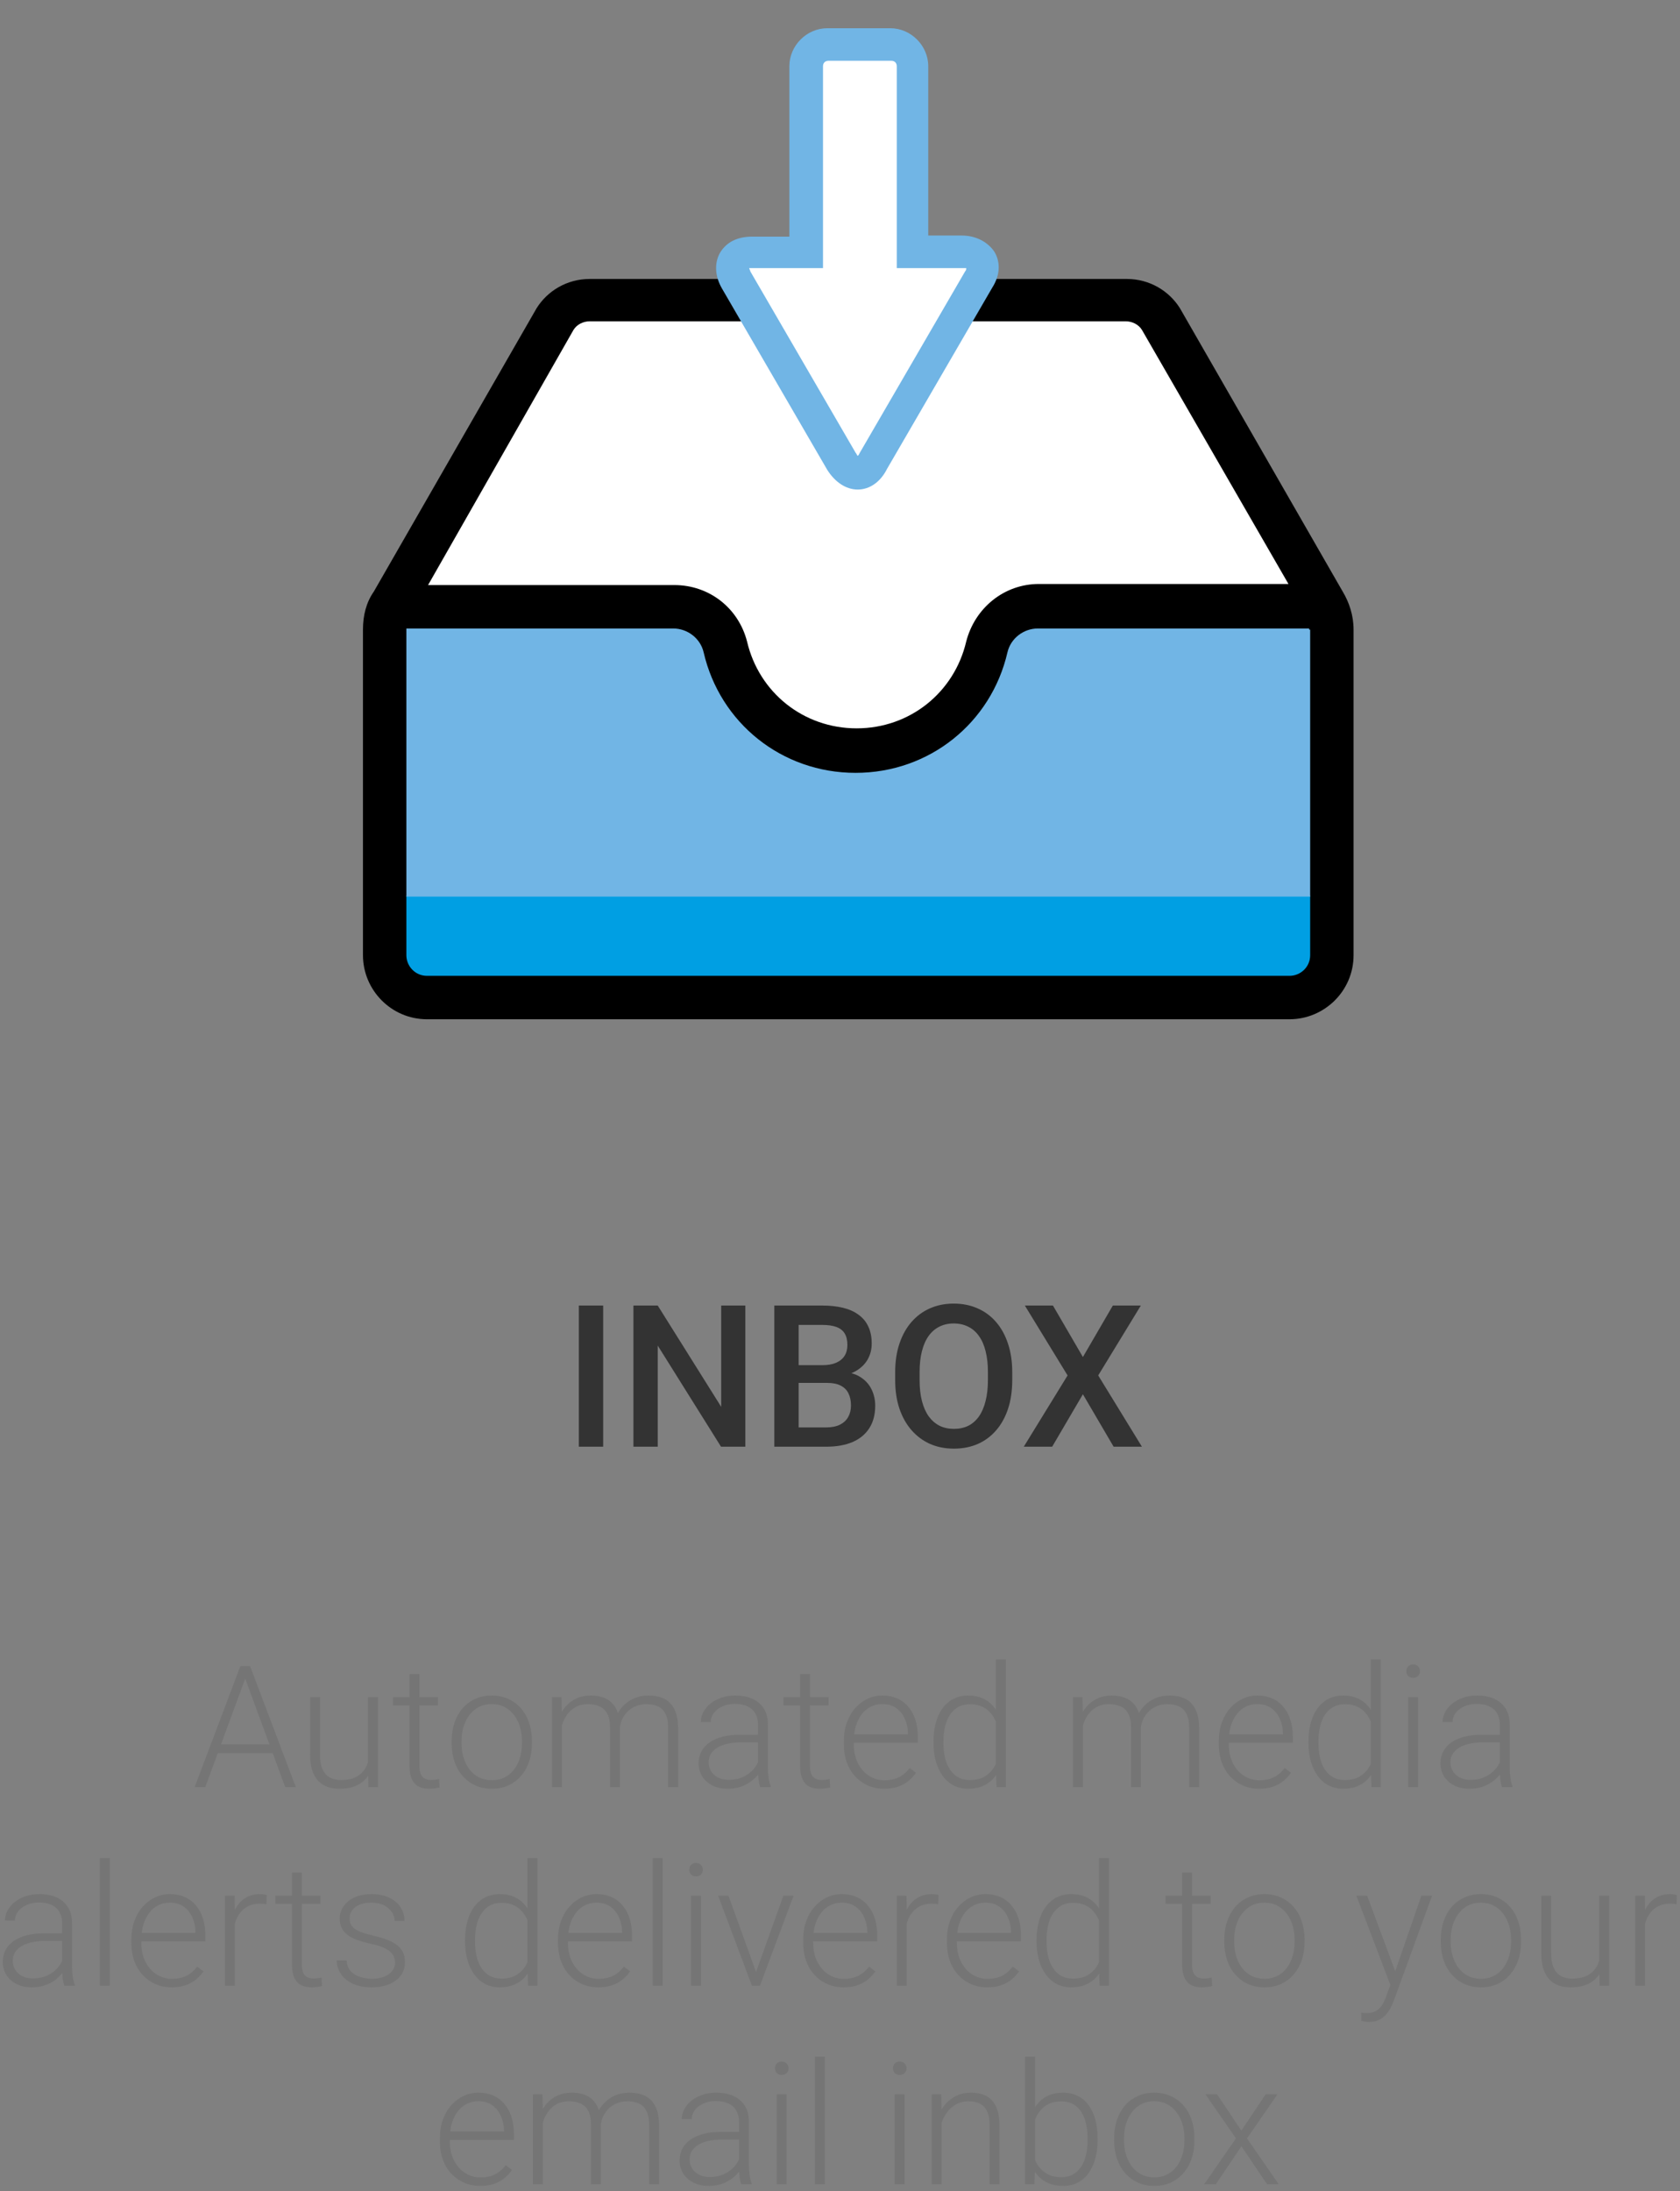 <svg width="237" height="309" viewBox="0 0 237 309" fill="none" xmlns="http://www.w3.org/2000/svg">
    <rect x="0" y="0" width="237" height="309" fill="#808080" stroke="none"/>
    <path d="M85.09 184.094V204H81.658V184.094H85.09ZM105.146 184.094V204H101.715L92.787 189.74V204H89.356V184.094H92.787L101.742 198.381V184.094H105.146ZM116.699 195.004H111.627L111.6 192.502H116.029C116.777 192.502 117.41 192.393 117.93 192.174C118.458 191.946 118.859 191.622 119.133 191.203C119.406 190.775 119.543 190.26 119.543 189.658C119.543 188.993 119.415 188.451 119.16 188.031C118.905 187.612 118.513 187.307 117.984 187.115C117.465 186.924 116.799 186.828 115.988 186.828H112.666V204H109.234V184.094H115.988C117.082 184.094 118.057 184.199 118.914 184.408C119.78 184.618 120.514 184.946 121.115 185.393C121.726 185.83 122.186 186.386 122.496 187.061C122.815 187.735 122.975 188.537 122.975 189.467C122.975 190.287 122.779 191.039 122.387 191.723C121.995 192.397 121.416 192.949 120.65 193.377C119.885 193.805 118.932 194.061 117.793 194.143L116.699 195.004ZM116.549 204H110.547L112.092 201.279H116.549C117.324 201.279 117.971 201.152 118.49 200.896C119.01 200.632 119.397 200.272 119.652 199.816C119.917 199.352 120.049 198.809 120.049 198.189C120.049 197.542 119.935 196.982 119.707 196.508C119.479 196.025 119.119 195.656 118.627 195.4C118.135 195.136 117.492 195.004 116.699 195.004H112.844L112.871 192.502H117.889L118.668 193.445C119.762 193.482 120.66 193.723 121.361 194.17C122.072 194.617 122.601 195.195 122.947 195.906C123.294 196.617 123.467 197.383 123.467 198.203C123.467 199.47 123.189 200.532 122.633 201.389C122.086 202.245 121.298 202.897 120.268 203.344C119.238 203.781 117.998 204 116.549 204ZM142.799 193.5V194.594C142.799 196.098 142.603 197.447 142.211 198.641C141.819 199.835 141.258 200.851 140.529 201.689C139.809 202.528 138.943 203.171 137.932 203.617C136.92 204.055 135.799 204.273 134.568 204.273C133.347 204.273 132.23 204.055 131.219 203.617C130.216 203.171 129.346 202.528 128.607 201.689C127.869 200.851 127.295 199.835 126.885 198.641C126.484 197.447 126.283 196.098 126.283 194.594V193.5C126.283 191.996 126.484 190.652 126.885 189.467C127.286 188.273 127.851 187.257 128.58 186.418C129.318 185.57 130.189 184.928 131.191 184.49C132.203 184.044 133.32 183.82 134.541 183.82C135.771 183.82 136.893 184.044 137.904 184.49C138.916 184.928 139.786 185.57 140.516 186.418C141.245 187.257 141.805 188.273 142.197 189.467C142.598 190.652 142.799 191.996 142.799 193.5ZM139.367 194.594V193.473C139.367 192.361 139.258 191.381 139.039 190.533C138.829 189.676 138.515 188.961 138.096 188.387C137.686 187.803 137.18 187.366 136.578 187.074C135.977 186.773 135.298 186.623 134.541 186.623C133.785 186.623 133.11 186.773 132.518 187.074C131.925 187.366 131.419 187.803 131 188.387C130.59 188.961 130.275 189.676 130.057 190.533C129.838 191.381 129.729 192.361 129.729 193.473V194.594C129.729 195.706 129.838 196.69 130.057 197.547C130.275 198.404 130.594 199.128 131.014 199.721C131.442 200.304 131.952 200.746 132.545 201.047C133.137 201.339 133.812 201.484 134.568 201.484C135.334 201.484 136.013 201.339 136.605 201.047C137.198 200.746 137.699 200.304 138.109 199.721C138.52 199.128 138.829 198.404 139.039 197.547C139.258 196.69 139.367 195.706 139.367 194.594ZM148.541 184.094L152.766 191.354L156.99 184.094H160.941L154.926 193.951L161.092 204H157.1L152.766 196.604L148.432 204H144.426L150.605 193.951L144.576 184.094H148.541Z" fill="#333333"/>
    <path d="M121 143.725H181.918C186.816 143.725 190.949 139.745 190.949 134.694V88.776V89.082C190.949 88.929 190.949 88.929 190.949 88.776C190.949 86.786 190.337 84.949 189.418 83.419L166.459 43.47C164.929 41.021 162.173 39.337 158.959 39.337H121H83.194C79.98 39.337 77.225 41.021 75.694 43.47L52.735 83.419C51.663 84.949 51.204 86.786 51.204 88.776C51.204 88.929 51.204 88.929 51.204 89.082V88.776V134.694C51.204 139.592 55.184 143.725 60.235 143.725H121Z" fill="black"/>
    <path d="M105.388 90.459C107.071 97.653 113.347 102.704 120.847 102.704C128.347 102.704 134.622 97.653 136.306 90.459C137.531 85.714 141.663 82.347 146.561 82.347H181.765L161.102 46.531C160.643 45.765 159.724 45.306 158.806 45.306H83.194C82.275 45.306 81.357 45.765 80.898 46.531L60.388 82.5H95.133C100.031 82.5 104.163 85.714 105.388 90.459Z" fill="white"/>
    <path d="M57.327 126.275V134.694C57.327 136.224 58.551 137.602 60.235 137.602H181.918C183.449 137.602 184.827 136.377 184.827 134.694V126.275H57.327Z" fill="#009FE3"/>
    <path d="M184.673 88.776V88.623H146.408C144.418 88.623 142.582 90 142.122 91.99C139.827 101.939 131.102 108.98 120.694 108.98C110.286 108.98 101.561 101.939 99.265 91.99C98.806 90 96.969 88.623 94.98 88.623H57.327V88.776V126.429H184.827V88.776H184.673Z" fill="#71B5E5"/>
    <path d="M135.847 35.51H128.806V9.337C128.806 7.653 127.429 6.275 125.745 6.275H116.867C115.184 6.275 113.806 7.653 113.806 9.337V35.51H106.306C103.857 35.51 102.786 37.347 104.01 39.49L118.857 65.051C120.082 67.194 122.224 67.194 123.449 65.051L138.296 39.49C139.367 37.347 138.296 35.51 135.847 35.51Z" fill="white"/>
    <path d="M121 69.031C119.316 69.031 117.786 67.959 116.714 66.275L101.867 40.714C100.796 38.877 100.796 37.041 101.561 35.663C102.48 34.133 104.01 33.367 106.153 33.367H111.357V9.337C111.357 6.428 113.806 3.979 116.714 3.979H125.592C128.5 3.979 130.949 6.428 130.949 9.337V33.214H135.694C137.684 33.214 139.367 34.133 140.286 35.51C141.204 37.041 141.051 38.877 139.98 40.561L125.133 66.122C124.214 67.959 122.684 69.031 121 69.031ZM105.694 37.806C105.694 37.959 105.847 38.112 105.847 38.265L120.694 63.826C120.847 63.98 120.847 64.133 121 64.286C121.153 64.133 121.153 64.133 121.306 63.826L136.153 38.265C136.306 38.112 136.306 37.959 136.306 37.806C136.153 37.806 136 37.806 135.847 37.806H126.51V9.337C126.51 8.877 126.204 8.571 125.745 8.571H116.867C116.408 8.571 116.102 8.877 116.102 9.337V37.806H106.306C106 37.806 105.847 37.806 105.694 37.806Z" fill="#71B5E5"/>
    <path d="M34.867 235.957L28.961 252H27.461L33.906 234.938H34.949L34.867 235.957ZM40.234 252L34.316 235.957L34.234 234.938H35.277L41.734 252H40.234ZM39.18 245.977V247.219H30.121V245.977H39.18ZM51.918 249.07V239.32H53.324V252H51.977L51.918 249.07ZM52.176 246.727L52.902 246.703C52.902 247.5 52.809 248.234 52.621 248.906C52.434 249.578 52.141 250.164 51.742 250.664C51.344 251.164 50.828 251.551 50.195 251.824C49.562 252.098 48.801 252.234 47.91 252.234C47.293 252.234 46.727 252.148 46.211 251.977C45.703 251.797 45.266 251.516 44.898 251.133C44.531 250.75 44.246 250.254 44.043 249.645C43.848 249.035 43.75 248.297 43.75 247.43V239.32H45.145V247.453C45.145 248.133 45.219 248.699 45.367 249.152C45.523 249.605 45.734 249.969 46 250.242C46.273 250.516 46.586 250.711 46.938 250.828C47.289 250.945 47.668 251.004 48.074 251.004C49.105 251.004 49.918 250.805 50.512 250.406C51.113 250.008 51.539 249.484 51.789 248.836C52.047 248.18 52.176 247.477 52.176 246.727ZM61.785 239.32V240.469H55.434V239.32H61.785ZM57.766 236.062H59.16V248.918C59.16 249.504 59.238 249.945 59.395 250.242C59.551 250.539 59.754 250.738 60.004 250.84C60.254 250.941 60.523 250.992 60.812 250.992C61.023 250.992 61.227 250.98 61.422 250.957C61.617 250.926 61.793 250.895 61.949 250.863L62.008 252.047C61.836 252.102 61.613 252.145 61.34 252.176C61.066 252.215 60.793 252.234 60.52 252.234C59.98 252.234 59.504 252.137 59.09 251.941C58.676 251.738 58.352 251.395 58.117 250.91C57.883 250.418 57.766 249.75 57.766 248.906V236.062ZM63.719 245.859V245.473C63.719 244.551 63.852 243.699 64.117 242.918C64.383 242.137 64.762 241.461 65.254 240.891C65.754 240.32 66.352 239.879 67.047 239.566C67.742 239.246 68.516 239.086 69.367 239.086C70.227 239.086 71.004 239.246 71.699 239.566C72.394 239.879 72.992 240.32 73.492 240.891C73.992 241.461 74.375 242.137 74.641 242.918C74.906 243.699 75.039 244.551 75.039 245.473V245.859C75.039 246.781 74.906 247.633 74.641 248.414C74.375 249.188 73.992 249.859 73.492 250.43C73 251 72.406 251.445 71.711 251.766C71.016 252.078 70.242 252.234 69.391 252.234C68.531 252.234 67.754 252.078 67.059 251.766C66.363 251.445 65.766 251 65.266 250.43C64.766 249.859 64.383 249.188 64.117 248.414C63.852 247.633 63.719 246.781 63.719 245.859ZM65.113 245.473V245.859C65.113 246.555 65.207 247.215 65.394 247.84C65.582 248.457 65.856 249.008 66.215 249.492C66.574 249.969 67.019 250.344 67.551 250.617C68.082 250.891 68.695 251.027 69.391 251.027C70.078 251.027 70.684 250.891 71.207 250.617C71.738 250.344 72.184 249.969 72.543 249.492C72.902 249.008 73.172 248.457 73.352 247.84C73.539 247.215 73.633 246.555 73.633 245.859V245.473C73.633 244.785 73.539 244.133 73.352 243.516C73.172 242.898 72.898 242.348 72.531 241.863C72.172 241.379 71.727 240.996 71.195 240.715C70.664 240.434 70.055 240.293 69.367 240.293C68.68 240.293 68.07 240.434 67.539 240.715C67.016 240.996 66.57 241.379 66.203 241.863C65.844 242.348 65.57 242.898 65.383 243.516C65.203 244.133 65.113 244.785 65.113 245.473ZM79.269 241.945V252H77.863V239.32H79.211L79.269 241.945ZM79.012 244.875L78.332 244.523C78.379 243.773 78.519 243.07 78.754 242.414C78.996 241.758 79.332 241.18 79.762 240.68C80.191 240.18 80.707 239.789 81.309 239.508C81.91 239.227 82.594 239.086 83.359 239.086C83.977 239.086 84.535 239.172 85.035 239.344C85.543 239.508 85.973 239.77 86.324 240.129C86.684 240.48 86.961 240.941 87.156 241.512C87.352 242.082 87.449 242.766 87.449 243.562V252H86.055V243.609C86.055 242.766 85.922 242.105 85.656 241.629C85.398 241.152 85.035 240.812 84.566 240.609C84.106 240.406 83.57 240.305 82.961 240.305C82.242 240.305 81.633 240.453 81.133 240.75C80.641 241.039 80.238 241.418 79.926 241.887C79.621 242.348 79.394 242.844 79.246 243.375C79.098 243.898 79.019 244.398 79.012 244.875ZM87.438 243.773L86.5 243.797C86.539 243.18 86.68 242.59 86.922 242.027C87.172 241.465 87.512 240.965 87.941 240.527C88.371 240.082 88.883 239.73 89.477 239.473C90.078 239.215 90.754 239.086 91.504 239.086C92.16 239.086 92.746 239.176 93.262 239.355C93.777 239.527 94.211 239.805 94.562 240.188C94.922 240.562 95.195 241.043 95.383 241.629C95.57 242.215 95.664 242.918 95.664 243.738V252H94.258V243.727C94.258 242.828 94.125 242.133 93.859 241.641C93.602 241.141 93.242 240.793 92.781 240.598C92.32 240.402 91.781 240.305 91.164 240.305C90.555 240.312 90.019 240.426 89.559 240.645C89.098 240.855 88.711 241.137 88.398 241.488C88.094 241.832 87.859 242.203 87.695 242.602C87.539 243 87.453 243.391 87.438 243.773ZM106.938 249.727V243.188C106.938 242.586 106.812 242.066 106.562 241.629C106.312 241.191 105.945 240.855 105.461 240.621C104.977 240.387 104.379 240.27 103.668 240.27C103.012 240.27 102.426 240.387 101.91 240.621C101.402 240.848 101 241.156 100.703 241.547C100.414 241.93 100.27 242.355 100.27 242.824L98.863 242.812C98.863 242.336 98.981 241.875 99.215 241.43C99.449 240.984 99.781 240.586 100.211 240.234C100.641 239.883 101.152 239.605 101.746 239.402C102.348 239.191 103.008 239.086 103.727 239.086C104.633 239.086 105.43 239.238 106.117 239.543C106.812 239.848 107.355 240.305 107.746 240.914C108.137 241.523 108.332 242.289 108.332 243.211V249.34C108.332 249.777 108.363 250.23 108.426 250.699C108.496 251.168 108.594 251.555 108.719 251.859V252H107.23C107.137 251.719 107.062 251.367 107.008 250.945C106.961 250.516 106.938 250.109 106.938 249.727ZM107.266 244.617L107.289 245.695H104.535C103.816 245.695 103.172 245.762 102.602 245.895C102.039 246.02 101.562 246.207 101.172 246.457C100.781 246.699 100.48 246.992 100.27 247.336C100.066 247.68 99.965 248.07 99.965 248.508C99.965 248.961 100.078 249.375 100.305 249.75C100.539 250.125 100.867 250.426 101.289 250.652C101.719 250.871 102.227 250.98 102.812 250.98C103.594 250.98 104.281 250.836 104.875 250.547C105.477 250.258 105.973 249.879 106.363 249.41C106.754 248.941 107.016 248.43 107.148 247.875L107.758 248.684C107.656 249.074 107.469 249.477 107.195 249.891C106.93 250.297 106.582 250.68 106.152 251.039C105.723 251.391 105.215 251.68 104.629 251.906C104.051 252.125 103.395 252.234 102.66 252.234C101.832 252.234 101.109 252.078 100.492 251.766C99.883 251.453 99.406 251.027 99.062 250.488C98.727 249.941 98.559 249.324 98.559 248.637C98.559 248.012 98.691 247.453 98.957 246.961C99.223 246.461 99.606 246.039 100.105 245.695C100.613 245.344 101.223 245.078 101.934 244.898C102.652 244.711 103.457 244.617 104.348 244.617H107.266ZM116.887 239.32V240.469H110.535V239.32H116.887ZM112.867 236.062H114.262V248.918C114.262 249.504 114.34 249.945 114.496 250.242C114.652 250.539 114.855 250.738 115.105 250.84C115.355 250.941 115.625 250.992 115.914 250.992C116.125 250.992 116.328 250.98 116.523 250.957C116.719 250.926 116.895 250.895 117.051 250.863L117.109 252.047C116.938 252.102 116.715 252.145 116.441 252.176C116.168 252.215 115.895 252.234 115.621 252.234C115.082 252.234 114.605 252.137 114.191 251.941C113.777 251.738 113.453 251.395 113.219 250.91C112.984 250.418 112.867 249.75 112.867 248.906V236.062ZM124.727 252.234C123.898 252.234 123.137 252.082 122.441 251.777C121.754 251.473 121.152 251.043 120.637 250.488C120.129 249.934 119.734 249.277 119.453 248.52C119.18 247.754 119.043 246.918 119.043 246.012V245.508C119.043 244.531 119.188 243.648 119.477 242.859C119.766 242.07 120.164 241.395 120.672 240.832C121.18 240.27 121.758 239.84 122.406 239.543C123.062 239.238 123.75 239.086 124.469 239.086C125.273 239.086 125.988 239.23 126.613 239.52C127.238 239.801 127.762 240.203 128.184 240.727C128.613 241.242 128.938 241.855 129.156 242.566C129.375 243.27 129.484 244.047 129.484 244.898V245.754H119.887V244.559H128.09V244.395C128.074 243.684 127.93 243.02 127.656 242.402C127.391 241.777 126.992 241.27 126.461 240.879C125.93 240.488 125.266 240.293 124.469 240.293C123.875 240.293 123.328 240.418 122.828 240.668C122.336 240.918 121.91 241.277 121.551 241.746C121.199 242.207 120.926 242.758 120.73 243.398C120.543 244.031 120.449 244.734 120.449 245.508V246.012C120.449 246.715 120.551 247.371 120.754 247.98C120.965 248.582 121.262 249.113 121.645 249.574C122.035 250.035 122.496 250.395 123.027 250.652C123.559 250.91 124.145 251.039 124.785 251.039C125.535 251.039 126.199 250.902 126.777 250.629C127.355 250.348 127.875 249.906 128.336 249.305L129.215 249.984C128.941 250.391 128.598 250.766 128.184 251.109C127.777 251.453 127.289 251.727 126.719 251.93C126.148 252.133 125.484 252.234 124.727 252.234ZM140.488 249.539V234H141.895V252H140.582L140.488 249.539ZM131.688 245.789V245.543C131.688 244.559 131.801 243.672 132.027 242.883C132.254 242.086 132.578 241.406 133 240.844C133.43 240.273 133.945 239.84 134.547 239.543C135.148 239.238 135.828 239.086 136.586 239.086C137.328 239.086 137.984 239.207 138.555 239.449C139.125 239.691 139.613 240.039 140.02 240.492C140.434 240.945 140.766 241.484 141.016 242.109C141.273 242.734 141.461 243.43 141.578 244.195V247.324C141.484 248.043 141.312 248.703 141.062 249.305C140.812 249.898 140.48 250.418 140.066 250.863C139.652 251.301 139.152 251.641 138.566 251.883C137.988 252.117 137.32 252.234 136.562 252.234C135.812 252.234 135.137 252.078 134.535 251.766C133.934 251.453 133.422 251.012 133 250.441C132.578 249.863 132.254 249.18 132.027 248.391C131.801 247.602 131.688 246.734 131.688 245.789ZM133.094 245.543V245.789C133.094 246.531 133.168 247.219 133.316 247.852C133.465 248.484 133.691 249.035 133.996 249.504C134.301 249.973 134.688 250.34 135.156 250.605C135.625 250.871 136.18 251.004 136.82 251.004C137.625 251.004 138.301 250.852 138.848 250.547C139.395 250.234 139.832 249.824 140.16 249.316C140.488 248.801 140.727 248.238 140.875 247.629V243.984C140.781 243.57 140.645 243.148 140.465 242.719C140.285 242.289 140.039 241.895 139.727 241.535C139.422 241.168 139.031 240.875 138.555 240.656C138.086 240.43 137.516 240.316 136.844 240.316C136.195 240.316 135.637 240.449 135.168 240.715C134.699 240.98 134.309 241.352 133.996 241.828C133.691 242.297 133.465 242.848 133.316 243.48C133.168 244.113 133.094 244.801 133.094 245.543ZM152.77 241.945V252H151.363V239.32H152.711L152.77 241.945ZM152.512 244.875L151.832 244.523C151.879 243.773 152.02 243.07 152.254 242.414C152.496 241.758 152.832 241.18 153.262 240.68C153.691 240.18 154.207 239.789 154.809 239.508C155.41 239.227 156.094 239.086 156.859 239.086C157.477 239.086 158.035 239.172 158.535 239.344C159.043 239.508 159.473 239.77 159.824 240.129C160.184 240.48 160.461 240.941 160.656 241.512C160.852 242.082 160.949 242.766 160.949 243.562V252H159.555V243.609C159.555 242.766 159.422 242.105 159.156 241.629C158.898 241.152 158.535 240.812 158.066 240.609C157.605 240.406 157.07 240.305 156.461 240.305C155.742 240.305 155.133 240.453 154.633 240.75C154.141 241.039 153.738 241.418 153.426 241.887C153.121 242.348 152.895 242.844 152.746 243.375C152.598 243.898 152.52 244.398 152.512 244.875ZM160.938 243.773L160 243.797C160.039 243.18 160.18 242.59 160.422 242.027C160.672 241.465 161.012 240.965 161.441 240.527C161.871 240.082 162.383 239.73 162.977 239.473C163.578 239.215 164.254 239.086 165.004 239.086C165.66 239.086 166.246 239.176 166.762 239.355C167.277 239.527 167.711 239.805 168.062 240.188C168.422 240.562 168.695 241.043 168.883 241.629C169.07 242.215 169.164 242.918 169.164 243.738V252H167.758V243.727C167.758 242.828 167.625 242.133 167.359 241.641C167.102 241.141 166.742 240.793 166.281 240.598C165.82 240.402 165.281 240.305 164.664 240.305C164.055 240.312 163.52 240.426 163.059 240.645C162.598 240.855 162.211 241.137 161.898 241.488C161.594 241.832 161.359 242.203 161.195 242.602C161.039 243 160.953 243.391 160.938 243.773ZM177.625 252.234C176.797 252.234 176.035 252.082 175.34 251.777C174.652 251.473 174.051 251.043 173.535 250.488C173.027 249.934 172.633 249.277 172.352 248.52C172.078 247.754 171.941 246.918 171.941 246.012V245.508C171.941 244.531 172.086 243.648 172.375 242.859C172.664 242.07 173.062 241.395 173.57 240.832C174.078 240.27 174.656 239.84 175.305 239.543C175.961 239.238 176.648 239.086 177.367 239.086C178.172 239.086 178.887 239.23 179.512 239.52C180.137 239.801 180.66 240.203 181.082 240.727C181.512 241.242 181.836 241.855 182.055 242.566C182.273 243.27 182.383 244.047 182.383 244.898V245.754H172.785V244.559H180.988V244.395C180.973 243.684 180.828 243.02 180.555 242.402C180.289 241.777 179.891 241.27 179.359 240.879C178.828 240.488 178.164 240.293 177.367 240.293C176.773 240.293 176.227 240.418 175.727 240.668C175.234 240.918 174.809 241.277 174.449 241.746C174.098 242.207 173.824 242.758 173.629 243.398C173.441 244.031 173.348 244.734 173.348 245.508V246.012C173.348 246.715 173.449 247.371 173.652 247.98C173.863 248.582 174.16 249.113 174.543 249.574C174.934 250.035 175.395 250.395 175.926 250.652C176.457 250.91 177.043 251.039 177.684 251.039C178.434 251.039 179.098 250.902 179.676 250.629C180.254 250.348 180.773 249.906 181.234 249.305L182.113 249.984C181.84 250.391 181.496 250.766 181.082 251.109C180.676 251.453 180.188 251.727 179.617 251.93C179.047 252.133 178.383 252.234 177.625 252.234ZM193.387 249.539V234H194.793V252H193.48L193.387 249.539ZM184.586 245.789V245.543C184.586 244.559 184.699 243.672 184.926 242.883C185.152 242.086 185.477 241.406 185.898 240.844C186.328 240.273 186.844 239.84 187.445 239.543C188.047 239.238 188.727 239.086 189.484 239.086C190.227 239.086 190.883 239.207 191.453 239.449C192.023 239.691 192.512 240.039 192.918 240.492C193.332 240.945 193.664 241.484 193.914 242.109C194.172 242.734 194.359 243.43 194.477 244.195V247.324C194.383 248.043 194.211 248.703 193.961 249.305C193.711 249.898 193.379 250.418 192.965 250.863C192.551 251.301 192.051 251.641 191.465 251.883C190.887 252.117 190.219 252.234 189.461 252.234C188.711 252.234 188.035 252.078 187.434 251.766C186.832 251.453 186.32 251.012 185.898 250.441C185.477 249.863 185.152 249.18 184.926 248.391C184.699 247.602 184.586 246.734 184.586 245.789ZM185.992 245.543V245.789C185.992 246.531 186.066 247.219 186.215 247.852C186.363 248.484 186.59 249.035 186.895 249.504C187.199 249.973 187.586 250.34 188.055 250.605C188.523 250.871 189.078 251.004 189.719 251.004C190.523 251.004 191.199 250.852 191.746 250.547C192.293 250.234 192.73 249.824 193.059 249.316C193.387 248.801 193.625 248.238 193.773 247.629V243.984C193.68 243.57 193.543 243.148 193.363 242.719C193.184 242.289 192.938 241.895 192.625 241.535C192.32 241.168 191.93 240.875 191.453 240.656C190.984 240.43 190.414 240.316 189.742 240.316C189.094 240.316 188.535 240.449 188.066 240.715C187.598 240.98 187.207 241.352 186.895 241.828C186.59 242.297 186.363 242.848 186.215 243.48C186.066 244.113 185.992 244.801 185.992 245.543ZM200.043 239.32V252H198.648V239.32H200.043ZM198.402 235.652C198.402 235.387 198.484 235.164 198.648 234.984C198.82 234.797 199.055 234.703 199.352 234.703C199.648 234.703 199.883 234.797 200.055 234.984C200.234 235.164 200.324 235.387 200.324 235.652C200.324 235.91 200.234 236.133 200.055 236.32C199.883 236.5 199.648 236.59 199.352 236.59C199.055 236.59 198.82 236.5 198.648 236.32C198.484 236.133 198.402 235.91 198.402 235.652ZM211.586 249.727V243.188C211.586 242.586 211.461 242.066 211.211 241.629C210.961 241.191 210.594 240.855 210.109 240.621C209.625 240.387 209.027 240.27 208.316 240.27C207.66 240.27 207.074 240.387 206.559 240.621C206.051 240.848 205.648 241.156 205.352 241.547C205.062 241.93 204.918 242.355 204.918 242.824L203.512 242.812C203.512 242.336 203.629 241.875 203.863 241.43C204.098 240.984 204.43 240.586 204.859 240.234C205.289 239.883 205.801 239.605 206.395 239.402C206.996 239.191 207.656 239.086 208.375 239.086C209.281 239.086 210.078 239.238 210.766 239.543C211.461 239.848 212.004 240.305 212.395 240.914C212.785 241.523 212.98 242.289 212.98 243.211V249.34C212.98 249.777 213.012 250.23 213.074 250.699C213.145 251.168 213.242 251.555 213.367 251.859V252H211.879C211.785 251.719 211.711 251.367 211.656 250.945C211.609 250.516 211.586 250.109 211.586 249.727ZM211.914 244.617L211.938 245.695H209.184C208.465 245.695 207.82 245.762 207.25 245.895C206.688 246.02 206.211 246.207 205.82 246.457C205.43 246.699 205.129 246.992 204.918 247.336C204.715 247.68 204.613 248.07 204.613 248.508C204.613 248.961 204.727 249.375 204.953 249.75C205.188 250.125 205.516 250.426 205.938 250.652C206.367 250.871 206.875 250.98 207.461 250.98C208.242 250.98 208.93 250.836 209.523 250.547C210.125 250.258 210.621 249.879 211.012 249.41C211.402 248.941 211.664 248.43 211.797 247.875L212.406 248.684C212.305 249.074 212.117 249.477 211.844 249.891C211.578 250.297 211.23 250.68 210.801 251.039C210.371 251.391 209.863 251.68 209.277 251.906C208.699 252.125 208.043 252.234 207.309 252.234C206.48 252.234 205.758 252.078 205.141 251.766C204.531 251.453 204.055 251.027 203.711 250.488C203.375 249.941 203.207 249.324 203.207 248.637C203.207 248.012 203.34 247.453 203.605 246.961C203.871 246.461 204.254 246.039 204.754 245.695C205.262 245.344 205.871 245.078 206.582 244.898C207.301 244.711 208.105 244.617 208.996 244.617H211.914ZM8.77 277.727V271.188C8.77 270.586 8.645 270.066 8.395 269.629C8.145 269.191 7.777 268.855 7.293 268.621C6.809 268.387 6.211 268.27 5.5 268.27C4.844 268.27 4.258 268.387 3.742 268.621C3.234 268.848 2.832 269.156 2.535 269.547C2.246 269.93 2.102 270.355 2.102 270.824L0.695 270.812C0.695 270.336 0.812 269.875 1.047 269.43C1.281 268.984 1.613 268.586 2.043 268.234C2.473 267.883 2.984 267.605 3.578 267.402C4.18 267.191 4.84 267.086 5.559 267.086C6.465 267.086 7.262 267.238 7.949 267.543C8.645 267.848 9.188 268.305 9.578 268.914C9.969 269.523 10.164 270.289 10.164 271.211V277.34C10.164 277.777 10.195 278.23 10.258 278.699C10.328 279.168 10.426 279.555 10.551 279.859V280H9.062C8.969 279.719 8.895 279.367 8.84 278.945C8.793 278.516 8.77 278.109 8.77 277.727ZM9.098 272.617L9.121 273.695H6.367C5.648 273.695 5.004 273.762 4.434 273.895C3.871 274.02 3.395 274.207 3.004 274.457C2.613 274.699 2.312 274.992 2.102 275.336C1.898 275.68 1.797 276.07 1.797 276.508C1.797 276.961 1.91 277.375 2.137 277.75C2.371 278.125 2.699 278.426 3.121 278.652C3.551 278.871 4.059 278.98 4.645 278.98C5.426 278.98 6.113 278.836 6.707 278.547C7.309 278.258 7.805 277.879 8.195 277.41C8.586 276.941 8.848 276.43 8.98 275.875L9.59 276.684C9.488 277.074 9.301 277.477 9.027 277.891C8.762 278.297 8.414 278.68 7.984 279.039C7.555 279.391 7.047 279.68 6.461 279.906C5.883 280.125 5.227 280.234 4.492 280.234C3.664 280.234 2.941 280.078 2.324 279.766C1.715 279.453 1.238 279.027 0.895 278.488C0.559 277.941 0.391 277.324 0.391 276.637C0.391 276.012 0.523 275.453 0.789 274.961C1.055 274.461 1.438 274.039 1.938 273.695C2.445 273.344 3.055 273.078 3.766 272.898C4.484 272.711 5.289 272.617 6.18 272.617H9.098ZM15.484 262V280H14.09V262H15.484ZM24.215 280.234C23.387 280.234 22.625 280.082 21.93 279.777C21.242 279.473 20.641 279.043 20.125 278.488C19.617 277.934 19.223 277.277 18.941 276.52C18.668 275.754 18.531 274.918 18.531 274.012V273.508C18.531 272.531 18.676 271.648 18.965 270.859C19.254 270.07 19.652 269.395 20.16 268.832C20.668 268.27 21.246 267.84 21.895 267.543C22.551 267.238 23.238 267.086 23.957 267.086C24.762 267.086 25.477 267.23 26.102 267.52C26.727 267.801 27.25 268.203 27.672 268.727C28.102 269.242 28.426 269.855 28.645 270.566C28.863 271.27 28.973 272.047 28.973 272.898V273.754H19.375V272.559H27.578V272.395C27.562 271.684 27.418 271.02 27.145 270.402C26.879 269.777 26.48 269.27 25.949 268.879C25.418 268.488 24.754 268.293 23.957 268.293C23.363 268.293 22.816 268.418 22.316 268.668C21.824 268.918 21.398 269.277 21.039 269.746C20.688 270.207 20.414 270.758 20.219 271.398C20.031 272.031 19.938 272.734 19.938 273.508V274.012C19.938 274.715 20.039 275.371 20.242 275.98C20.453 276.582 20.75 277.113 21.133 277.574C21.523 278.035 21.984 278.395 22.516 278.652C23.047 278.91 23.633 279.039 24.273 279.039C25.023 279.039 25.688 278.902 26.266 278.629C26.844 278.348 27.363 277.906 27.824 277.305L28.703 277.984C28.43 278.391 28.086 278.766 27.672 279.109C27.266 279.453 26.777 279.727 26.207 279.93C25.637 280.133 24.973 280.234 24.215 280.234ZM33.133 269.418V280H31.738V267.32H33.098L33.133 269.418ZM37.621 267.227L37.586 268.516C37.43 268.492 37.277 268.473 37.129 268.457C36.98 268.441 36.82 268.434 36.648 268.434C36.039 268.434 35.504 268.547 35.043 268.773C34.59 268.992 34.207 269.301 33.895 269.699C33.582 270.09 33.344 270.551 33.18 271.082C33.016 271.605 32.922 272.168 32.898 272.77L32.383 272.969C32.383 272.141 32.469 271.371 32.641 270.66C32.812 269.949 33.074 269.328 33.426 268.797C33.785 268.258 34.234 267.84 34.773 267.543C35.32 267.238 35.961 267.086 36.695 267.086C36.875 267.086 37.051 267.102 37.223 267.133C37.402 267.156 37.535 267.188 37.621 267.227ZM45.203 267.32V268.469H38.852V267.32H45.203ZM41.184 264.062H42.578V276.918C42.578 277.504 42.656 277.945 42.812 278.242C42.969 278.539 43.172 278.738 43.422 278.84C43.672 278.941 43.941 278.992 44.23 278.992C44.441 278.992 44.645 278.98 44.84 278.957C45.035 278.926 45.211 278.895 45.367 278.863L45.426 280.047C45.254 280.102 45.031 280.145 44.758 280.176C44.484 280.215 44.211 280.234 43.938 280.234C43.398 280.234 42.922 280.137 42.508 279.941C42.094 279.738 41.77 279.395 41.535 278.91C41.301 278.418 41.184 277.75 41.184 276.906V264.062ZM55.738 276.766C55.738 276.422 55.652 276.082 55.48 275.746C55.309 275.41 54.977 275.102 54.484 274.82C54 274.539 53.285 274.301 52.34 274.105C51.637 273.949 51.008 273.773 50.453 273.578C49.906 273.383 49.445 273.148 49.07 272.875C48.695 272.602 48.41 272.273 48.215 271.891C48.02 271.508 47.922 271.055 47.922 270.531C47.922 270.062 48.023 269.621 48.227 269.207C48.438 268.785 48.734 268.418 49.117 268.105C49.508 267.785 49.977 267.535 50.523 267.355C51.078 267.176 51.699 267.086 52.387 267.086C53.363 267.086 54.199 267.254 54.895 267.59C55.598 267.918 56.133 268.367 56.5 268.938C56.875 269.508 57.062 270.152 57.062 270.871H55.668C55.668 270.434 55.539 270.02 55.281 269.629C55.031 269.238 54.66 268.918 54.168 268.668C53.684 268.418 53.09 268.293 52.387 268.293C51.66 268.293 51.07 268.402 50.617 268.621C50.164 268.84 49.832 269.117 49.621 269.453C49.418 269.789 49.316 270.137 49.316 270.496C49.316 270.777 49.359 271.035 49.445 271.27C49.539 271.496 49.703 271.707 49.938 271.902C50.18 272.098 50.523 272.281 50.969 272.453C51.414 272.625 51.992 272.793 52.703 272.957C53.727 273.184 54.562 273.461 55.211 273.789C55.867 274.109 56.352 274.508 56.664 274.984C56.977 275.453 57.133 276.023 57.133 276.695C57.133 277.219 57.023 277.699 56.805 278.137C56.586 278.566 56.27 278.938 55.855 279.25C55.449 279.562 54.957 279.805 54.379 279.977C53.809 280.148 53.168 280.234 52.457 280.234C51.387 280.234 50.48 280.059 49.738 279.707C49.004 279.348 48.445 278.879 48.062 278.301C47.688 277.715 47.5 277.094 47.5 276.438H48.895C48.941 277.094 49.148 277.613 49.516 277.996C49.883 278.371 50.332 278.637 50.863 278.793C51.402 278.949 51.934 279.027 52.457 279.027C53.176 279.027 53.777 278.922 54.262 278.711C54.746 278.5 55.113 278.223 55.363 277.879C55.613 277.535 55.738 277.164 55.738 276.766ZM74.406 277.539V262H75.812V280H74.5L74.406 277.539ZM65.606 273.789V273.543C65.606 272.559 65.719 271.672 65.945 270.883C66.172 270.086 66.496 269.406 66.918 268.844C67.348 268.273 67.863 267.84 68.465 267.543C69.066 267.238 69.746 267.086 70.504 267.086C71.246 267.086 71.902 267.207 72.473 267.449C73.043 267.691 73.531 268.039 73.938 268.492C74.352 268.945 74.684 269.484 74.934 270.109C75.191 270.734 75.379 271.43 75.496 272.195V275.324C75.402 276.043 75.231 276.703 74.981 277.305C74.731 277.898 74.398 278.418 73.984 278.863C73.57 279.301 73.07 279.641 72.484 279.883C71.906 280.117 71.238 280.234 70.481 280.234C69.731 280.234 69.055 280.078 68.453 279.766C67.852 279.453 67.34 279.012 66.918 278.441C66.496 277.863 66.172 277.18 65.945 276.391C65.719 275.602 65.606 274.734 65.606 273.789ZM67.012 273.543V273.789C67.012 274.531 67.086 275.219 67.234 275.852C67.383 276.484 67.609 277.035 67.914 277.504C68.219 277.973 68.606 278.34 69.074 278.605C69.543 278.871 70.098 279.004 70.738 279.004C71.543 279.004 72.219 278.852 72.766 278.547C73.312 278.234 73.75 277.824 74.078 277.316C74.406 276.801 74.644 276.238 74.793 275.629V271.984C74.699 271.57 74.562 271.148 74.383 270.719C74.203 270.289 73.957 269.895 73.644 269.535C73.34 269.168 72.949 268.875 72.473 268.656C72.004 268.43 71.434 268.316 70.762 268.316C70.113 268.316 69.555 268.449 69.086 268.715C68.617 268.98 68.227 269.352 67.914 269.828C67.609 270.297 67.383 270.848 67.234 271.48C67.086 272.113 67.012 272.801 67.012 273.543ZM84.402 280.234C83.574 280.234 82.812 280.082 82.117 279.777C81.43 279.473 80.828 279.043 80.312 278.488C79.805 277.934 79.41 277.277 79.129 276.52C78.856 275.754 78.719 274.918 78.719 274.012V273.508C78.719 272.531 78.863 271.648 79.152 270.859C79.441 270.07 79.84 269.395 80.348 268.832C80.856 268.27 81.434 267.84 82.082 267.543C82.738 267.238 83.426 267.086 84.144 267.086C84.949 267.086 85.664 267.23 86.289 267.52C86.914 267.801 87.438 268.203 87.859 268.727C88.289 269.242 88.613 269.855 88.832 270.566C89.051 271.27 89.16 272.047 89.16 272.898V273.754H79.562V272.559H87.766V272.395C87.75 271.684 87.606 271.02 87.332 270.402C87.066 269.777 86.668 269.27 86.137 268.879C85.606 268.488 84.941 268.293 84.144 268.293C83.551 268.293 83.004 268.418 82.504 268.668C82.012 268.918 81.586 269.277 81.227 269.746C80.875 270.207 80.602 270.758 80.406 271.398C80.219 272.031 80.125 272.734 80.125 273.508V274.012C80.125 274.715 80.227 275.371 80.43 275.98C80.641 276.582 80.938 277.113 81.32 277.574C81.711 278.035 82.172 278.395 82.703 278.652C83.234 278.91 83.82 279.039 84.461 279.039C85.211 279.039 85.875 278.902 86.453 278.629C87.031 278.348 87.551 277.906 88.012 277.305L88.891 277.984C88.617 278.391 88.273 278.766 87.859 279.109C87.453 279.453 86.965 279.727 86.394 279.93C85.824 280.133 85.16 280.234 84.402 280.234ZM93.484 262V280H92.09V262H93.484ZM98.875 267.32V280H97.481V267.32H98.875ZM97.234 263.652C97.234 263.387 97.316 263.164 97.481 262.984C97.652 262.797 97.887 262.703 98.184 262.703C98.481 262.703 98.715 262.797 98.887 262.984C99.066 263.164 99.156 263.387 99.156 263.652C99.156 263.91 99.066 264.133 98.887 264.32C98.715 264.5 98.481 264.59 98.184 264.59C97.887 264.59 97.652 264.5 97.481 264.32C97.316 264.133 97.234 263.91 97.234 263.652ZM106.445 278.652L110.512 267.32H111.953L107.207 280H106.188L106.445 278.652ZM102.766 267.32L106.879 278.688L107.102 280H106.07L101.312 267.32H102.766ZM118.996 280.234C118.168 280.234 117.406 280.082 116.711 279.777C116.023 279.473 115.422 279.043 114.906 278.488C114.398 277.934 114.004 277.277 113.723 276.52C113.449 275.754 113.312 274.918 113.312 274.012V273.508C113.312 272.531 113.457 271.648 113.746 270.859C114.035 270.07 114.434 269.395 114.941 268.832C115.449 268.27 116.027 267.84 116.676 267.543C117.332 267.238 118.02 267.086 118.738 267.086C119.543 267.086 120.258 267.23 120.883 267.52C121.508 267.801 122.031 268.203 122.453 268.727C122.883 269.242 123.207 269.855 123.426 270.566C123.645 271.27 123.754 272.047 123.754 272.898V273.754H114.156V272.559H122.359V272.395C122.344 271.684 122.199 271.02 121.926 270.402C121.66 269.777 121.262 269.27 120.73 268.879C120.199 268.488 119.535 268.293 118.738 268.293C118.145 268.293 117.598 268.418 117.098 268.668C116.605 268.918 116.18 269.277 115.82 269.746C115.469 270.207 115.195 270.758 115 271.398C114.812 272.031 114.719 272.734 114.719 273.508V274.012C114.719 274.715 114.82 275.371 115.023 275.98C115.234 276.582 115.531 277.113 115.914 277.574C116.305 278.035 116.766 278.395 117.297 278.652C117.828 278.91 118.414 279.039 119.055 279.039C119.805 279.039 120.469 278.902 121.047 278.629C121.625 278.348 122.145 277.906 122.605 277.305L123.484 277.984C123.211 278.391 122.867 278.766 122.453 279.109C122.047 279.453 121.559 279.727 120.988 279.93C120.418 280.133 119.754 280.234 118.996 280.234ZM127.914 269.418V280H126.52V267.32H127.879L127.914 269.418ZM132.402 267.227L132.367 268.516C132.211 268.492 132.059 268.473 131.91 268.457C131.762 268.441 131.602 268.434 131.43 268.434C130.82 268.434 130.285 268.547 129.824 268.773C129.371 268.992 128.988 269.301 128.676 269.699C128.363 270.09 128.125 270.551 127.961 271.082C127.797 271.605 127.703 272.168 127.68 272.77L127.164 272.969C127.164 272.141 127.25 271.371 127.422 270.66C127.594 269.949 127.855 269.328 128.207 268.797C128.566 268.258 129.016 267.84 129.555 267.543C130.102 267.238 130.742 267.086 131.477 267.086C131.656 267.086 131.832 267.102 132.004 267.133C132.184 267.156 132.316 267.188 132.402 267.227ZM139.27 280.234C138.441 280.234 137.68 280.082 136.984 279.777C136.297 279.473 135.695 279.043 135.18 278.488C134.672 277.934 134.277 277.277 133.996 276.52C133.723 275.754 133.586 274.918 133.586 274.012V273.508C133.586 272.531 133.73 271.648 134.02 270.859C134.309 270.07 134.707 269.395 135.215 268.832C135.723 268.27 136.301 267.84 136.949 267.543C137.605 267.238 138.293 267.086 139.012 267.086C139.816 267.086 140.531 267.23 141.156 267.52C141.781 267.801 142.305 268.203 142.727 268.727C143.156 269.242 143.48 269.855 143.699 270.566C143.918 271.27 144.027 272.047 144.027 272.898V273.754H134.43V272.559H142.633V272.395C142.617 271.684 142.473 271.02 142.199 270.402C141.934 269.777 141.535 269.27 141.004 268.879C140.473 268.488 139.809 268.293 139.012 268.293C138.418 268.293 137.871 268.418 137.371 268.668C136.879 268.918 136.453 269.277 136.094 269.746C135.742 270.207 135.469 270.758 135.273 271.398C135.086 272.031 134.992 272.734 134.992 273.508V274.012C134.992 274.715 135.094 275.371 135.297 275.98C135.508 276.582 135.805 277.113 136.188 277.574C136.578 278.035 137.039 278.395 137.57 278.652C138.102 278.91 138.688 279.039 139.328 279.039C140.078 279.039 140.742 278.902 141.32 278.629C141.898 278.348 142.418 277.906 142.879 277.305L143.758 277.984C143.484 278.391 143.141 278.766 142.727 279.109C142.32 279.453 141.832 279.727 141.262 279.93C140.691 280.133 140.027 280.234 139.27 280.234ZM155.031 277.539V262H156.438V280H155.125L155.031 277.539ZM146.23 273.789V273.543C146.23 272.559 146.344 271.672 146.57 270.883C146.797 270.086 147.121 269.406 147.543 268.844C147.973 268.273 148.488 267.84 149.09 267.543C149.691 267.238 150.371 267.086 151.129 267.086C151.871 267.086 152.527 267.207 153.098 267.449C153.668 267.691 154.156 268.039 154.562 268.492C154.977 268.945 155.309 269.484 155.559 270.109C155.816 270.734 156.004 271.43 156.121 272.195V275.324C156.027 276.043 155.855 276.703 155.605 277.305C155.355 277.898 155.023 278.418 154.609 278.863C154.195 279.301 153.695 279.641 153.109 279.883C152.531 280.117 151.863 280.234 151.105 280.234C150.355 280.234 149.68 280.078 149.078 279.766C148.477 279.453 147.965 279.012 147.543 278.441C147.121 277.863 146.797 277.18 146.57 276.391C146.344 275.602 146.23 274.734 146.23 273.789ZM147.637 273.543V273.789C147.637 274.531 147.711 275.219 147.859 275.852C148.008 276.484 148.234 277.035 148.539 277.504C148.844 277.973 149.23 278.34 149.699 278.605C150.168 278.871 150.723 279.004 151.363 279.004C152.168 279.004 152.844 278.852 153.391 278.547C153.938 278.234 154.375 277.824 154.703 277.316C155.031 276.801 155.27 276.238 155.418 275.629V271.984C155.324 271.57 155.188 271.148 155.008 270.719C154.828 270.289 154.582 269.895 154.27 269.535C153.965 269.168 153.574 268.875 153.098 268.656C152.629 268.43 152.059 268.316 151.387 268.316C150.738 268.316 150.18 268.449 149.711 268.715C149.242 268.98 148.852 269.352 148.539 269.828C148.234 270.297 148.008 270.848 147.859 271.48C147.711 272.113 147.637 272.801 147.637 273.543ZM170.781 267.32V268.469H164.43V267.32H170.781ZM166.762 264.062H168.156V276.918C168.156 277.504 168.234 277.945 168.391 278.242C168.547 278.539 168.75 278.738 169 278.84C169.25 278.941 169.52 278.992 169.809 278.992C170.02 278.992 170.223 278.98 170.418 278.957C170.613 278.926 170.789 278.895 170.945 278.863L171.004 280.047C170.832 280.102 170.609 280.145 170.336 280.176C170.062 280.215 169.789 280.234 169.516 280.234C168.977 280.234 168.5 280.137 168.086 279.941C167.672 279.738 167.348 279.395 167.113 278.91C166.879 278.418 166.762 277.75 166.762 276.906V264.062ZM172.715 273.859V273.473C172.715 272.551 172.848 271.699 173.113 270.918C173.379 270.137 173.758 269.461 174.25 268.891C174.75 268.32 175.348 267.879 176.043 267.566C176.738 267.246 177.512 267.086 178.363 267.086C179.223 267.086 180 267.246 180.695 267.566C181.391 267.879 181.988 268.32 182.488 268.891C182.988 269.461 183.371 270.137 183.637 270.918C183.902 271.699 184.035 272.551 184.035 273.473V273.859C184.035 274.781 183.902 275.633 183.637 276.414C183.371 277.188 182.988 277.859 182.488 278.43C181.996 279 181.402 279.445 180.707 279.766C180.012 280.078 179.238 280.234 178.387 280.234C177.527 280.234 176.75 280.078 176.055 279.766C175.359 279.445 174.762 279 174.262 278.43C173.762 277.859 173.379 277.188 173.113 276.414C172.848 275.633 172.715 274.781 172.715 273.859ZM174.109 273.473V273.859C174.109 274.555 174.203 275.215 174.391 275.84C174.578 276.457 174.852 277.008 175.211 277.492C175.57 277.969 176.016 278.344 176.547 278.617C177.078 278.891 177.691 279.027 178.387 279.027C179.074 279.027 179.68 278.891 180.203 278.617C180.734 278.344 181.18 277.969 181.539 277.492C181.898 277.008 182.168 276.457 182.348 275.84C182.535 275.215 182.629 274.555 182.629 273.859V273.473C182.629 272.785 182.535 272.133 182.348 271.516C182.168 270.898 181.895 270.348 181.527 269.863C181.168 269.379 180.723 268.996 180.191 268.715C179.66 268.434 179.051 268.293 178.363 268.293C177.676 268.293 177.066 268.434 176.535 268.715C176.012 268.996 175.566 269.379 175.199 269.863C174.84 270.348 174.566 270.898 174.379 271.516C174.199 272.133 174.109 272.785 174.109 273.473ZM196.562 278.734L200.512 267.32H202.023L196.656 282.039C196.547 282.328 196.406 282.648 196.234 283C196.07 283.352 195.852 283.688 195.578 284.008C195.312 284.336 194.977 284.602 194.57 284.805C194.172 285.016 193.684 285.121 193.105 285.121C192.957 285.121 192.766 285.102 192.531 285.062C192.305 285.031 192.141 285 192.039 284.969L192.027 283.785C192.113 283.809 192.238 283.828 192.402 283.844C192.566 283.859 192.68 283.867 192.742 283.867C193.25 283.867 193.676 283.781 194.02 283.609C194.371 283.438 194.664 283.18 194.898 282.836C195.133 282.5 195.34 282.078 195.52 281.57L196.562 278.734ZM192.871 267.32L196.914 278.207L197.289 279.672L196.27 280.246L191.348 267.32H192.871ZM203.254 273.859V273.473C203.254 272.551 203.387 271.699 203.652 270.918C203.918 270.137 204.297 269.461 204.789 268.891C205.289 268.32 205.887 267.879 206.582 267.566C207.277 267.246 208.051 267.086 208.902 267.086C209.762 267.086 210.539 267.246 211.234 267.566C211.93 267.879 212.527 268.32 213.027 268.891C213.527 269.461 213.91 270.137 214.176 270.918C214.441 271.699 214.574 272.551 214.574 273.473V273.859C214.574 274.781 214.441 275.633 214.176 276.414C213.91 277.188 213.527 277.859 213.027 278.43C212.535 279 211.941 279.445 211.246 279.766C210.551 280.078 209.777 280.234 208.926 280.234C208.066 280.234 207.289 280.078 206.594 279.766C205.898 279.445 205.301 279 204.801 278.43C204.301 277.859 203.918 277.188 203.652 276.414C203.387 275.633 203.254 274.781 203.254 273.859ZM204.648 273.473V273.859C204.648 274.555 204.742 275.215 204.93 275.84C205.117 276.457 205.391 277.008 205.75 277.492C206.109 277.969 206.555 278.344 207.086 278.617C207.617 278.891 208.23 279.027 208.926 279.027C209.613 279.027 210.219 278.891 210.742 278.617C211.273 278.344 211.719 277.969 212.078 277.492C212.438 277.008 212.707 276.457 212.887 275.84C213.074 275.215 213.168 274.555 213.168 273.859V273.473C213.168 272.785 213.074 272.133 212.887 271.516C212.707 270.898 212.434 270.348 212.066 269.863C211.707 269.379 211.262 268.996 210.73 268.715C210.199 268.434 209.59 268.293 208.902 268.293C208.215 268.293 207.605 268.434 207.074 268.715C206.551 268.996 206.105 269.379 205.738 269.863C205.379 270.348 205.105 270.898 204.918 271.516C204.738 272.133 204.648 272.785 204.648 273.473ZM225.602 277.07V267.32H227.008V280H225.66L225.602 277.07ZM225.859 274.727L226.586 274.703C226.586 275.5 226.492 276.234 226.305 276.906C226.117 277.578 225.824 278.164 225.426 278.664C225.027 279.164 224.512 279.551 223.879 279.824C223.246 280.098 222.484 280.234 221.594 280.234C220.977 280.234 220.41 280.148 219.895 279.977C219.387 279.797 218.949 279.516 218.582 279.133C218.215 278.75 217.93 278.254 217.727 277.645C217.531 277.035 217.434 276.297 217.434 275.43V267.32H218.828V275.453C218.828 276.133 218.902 276.699 219.051 277.152C219.207 277.605 219.418 277.969 219.684 278.242C219.957 278.516 220.27 278.711 220.621 278.828C220.973 278.945 221.352 279.004 221.758 279.004C222.789 279.004 223.602 278.805 224.195 278.406C224.797 278.008 225.223 277.484 225.473 276.836C225.73 276.18 225.859 275.477 225.859 274.727ZM232.07 269.418V280H230.676V267.32H232.035L232.07 269.418ZM236.559 267.227L236.523 268.516C236.367 268.492 236.215 268.473 236.066 268.457C235.918 268.441 235.758 268.434 235.586 268.434C234.977 268.434 234.441 268.547 233.98 268.773C233.527 268.992 233.145 269.301 232.832 269.699C232.52 270.09 232.281 270.551 232.117 271.082C231.953 271.605 231.859 272.168 231.836 272.77L231.32 272.969C231.32 272.141 231.406 271.371 231.578 270.66C231.75 269.949 232.012 269.328 232.363 268.797C232.723 268.258 233.172 267.84 233.711 267.543C234.258 267.238 234.898 267.086 235.633 267.086C235.812 267.086 235.988 267.102 236.16 267.133C236.34 267.156 236.473 267.188 236.559 267.227ZM67.738 308.234C66.91 308.234 66.148 308.082 65.453 307.777C64.766 307.473 64.164 307.043 63.648 306.488C63.141 305.934 62.746 305.277 62.465 304.52C62.191 303.754 62.055 302.918 62.055 302.012V301.508C62.055 300.531 62.199 299.648 62.488 298.859C62.777 298.07 63.176 297.395 63.684 296.832C64.191 296.27 64.769 295.84 65.418 295.543C66.074 295.238 66.762 295.086 67.481 295.086C68.285 295.086 69 295.23 69.625 295.52C70.25 295.801 70.773 296.203 71.195 296.727C71.625 297.242 71.949 297.855 72.168 298.566C72.387 299.27 72.496 300.047 72.496 300.898V301.754H62.898V300.559H71.102V300.395C71.086 299.684 70.941 299.02 70.668 298.402C70.402 297.777 70.004 297.27 69.473 296.879C68.941 296.488 68.277 296.293 67.481 296.293C66.887 296.293 66.34 296.418 65.84 296.668C65.348 296.918 64.922 297.277 64.562 297.746C64.211 298.207 63.938 298.758 63.742 299.398C63.555 300.031 63.461 300.734 63.461 301.508V302.012C63.461 302.715 63.562 303.371 63.766 303.98C63.977 304.582 64.273 305.113 64.656 305.574C65.047 306.035 65.508 306.395 66.039 306.652C66.57 306.91 67.156 307.039 67.797 307.039C68.547 307.039 69.211 306.902 69.789 306.629C70.367 306.348 70.887 305.906 71.348 305.305L72.227 305.984C71.953 306.391 71.609 306.766 71.195 307.109C70.789 307.453 70.301 307.727 69.731 307.93C69.16 308.133 68.496 308.234 67.738 308.234ZM76.586 297.945V308H75.18V295.32H76.527L76.586 297.945ZM76.328 300.875L75.648 300.523C75.695 299.773 75.836 299.07 76.07 298.414C76.312 297.758 76.648 297.18 77.078 296.68C77.508 296.18 78.023 295.789 78.625 295.508C79.227 295.227 79.91 295.086 80.676 295.086C81.293 295.086 81.852 295.172 82.352 295.344C82.859 295.508 83.289 295.77 83.641 296.129C84 296.48 84.277 296.941 84.473 297.512C84.668 298.082 84.766 298.766 84.766 299.562V308H83.371V299.609C83.371 298.766 83.238 298.105 82.973 297.629C82.715 297.152 82.352 296.812 81.883 296.609C81.422 296.406 80.887 296.305 80.277 296.305C79.559 296.305 78.949 296.453 78.449 296.75C77.957 297.039 77.555 297.418 77.242 297.887C76.938 298.348 76.711 298.844 76.562 299.375C76.414 299.898 76.336 300.398 76.328 300.875ZM84.754 299.773L83.816 299.797C83.856 299.18 83.996 298.59 84.238 298.027C84.488 297.465 84.828 296.965 85.258 296.527C85.688 296.082 86.199 295.73 86.793 295.473C87.394 295.215 88.07 295.086 88.82 295.086C89.477 295.086 90.062 295.176 90.578 295.355C91.094 295.527 91.527 295.805 91.879 296.188C92.238 296.562 92.512 297.043 92.699 297.629C92.887 298.215 92.981 298.918 92.981 299.738V308H91.574V299.727C91.574 298.828 91.441 298.133 91.176 297.641C90.918 297.141 90.559 296.793 90.098 296.598C89.637 296.402 89.098 296.305 88.481 296.305C87.871 296.312 87.336 296.426 86.875 296.645C86.414 296.855 86.027 297.137 85.715 297.488C85.41 297.832 85.176 298.203 85.012 298.602C84.856 299 84.769 299.391 84.754 299.773ZM104.254 305.727V299.188C104.254 298.586 104.129 298.066 103.879 297.629C103.629 297.191 103.262 296.855 102.777 296.621C102.293 296.387 101.695 296.27 100.984 296.27C100.328 296.27 99.742 296.387 99.227 296.621C98.719 296.848 98.316 297.156 98.019 297.547C97.731 297.93 97.586 298.355 97.586 298.824L96.18 298.812C96.18 298.336 96.297 297.875 96.531 297.43C96.766 296.984 97.098 296.586 97.527 296.234C97.957 295.883 98.469 295.605 99.062 295.402C99.664 295.191 100.324 295.086 101.043 295.086C101.949 295.086 102.746 295.238 103.434 295.543C104.129 295.848 104.672 296.305 105.062 296.914C105.453 297.523 105.648 298.289 105.648 299.211V305.34C105.648 305.777 105.68 306.23 105.742 306.699C105.812 307.168 105.91 307.555 106.035 307.859V308H104.547C104.453 307.719 104.379 307.367 104.324 306.945C104.277 306.516 104.254 306.109 104.254 305.727ZM104.582 300.617L104.605 301.695H101.852C101.133 301.695 100.488 301.762 99.918 301.895C99.356 302.02 98.879 302.207 98.488 302.457C98.098 302.699 97.797 302.992 97.586 303.336C97.383 303.68 97.281 304.07 97.281 304.508C97.281 304.961 97.394 305.375 97.621 305.75C97.856 306.125 98.184 306.426 98.606 306.652C99.035 306.871 99.543 306.98 100.129 306.98C100.91 306.98 101.598 306.836 102.191 306.547C102.793 306.258 103.289 305.879 103.68 305.41C104.07 304.941 104.332 304.43 104.465 303.875L105.074 304.684C104.973 305.074 104.785 305.477 104.512 305.891C104.246 306.297 103.898 306.68 103.469 307.039C103.039 307.391 102.531 307.68 101.945 307.906C101.367 308.125 100.711 308.234 99.977 308.234C99.148 308.234 98.426 308.078 97.809 307.766C97.199 307.453 96.723 307.027 96.379 306.488C96.043 305.941 95.875 305.324 95.875 304.637C95.875 304.012 96.008 303.453 96.273 302.961C96.539 302.461 96.922 302.039 97.422 301.695C97.93 301.344 98.539 301.078 99.25 300.898C99.969 300.711 100.773 300.617 101.664 300.617H104.582ZM110.969 295.32V308H109.574V295.32H110.969ZM109.328 291.652C109.328 291.387 109.41 291.164 109.574 290.984C109.746 290.797 109.98 290.703 110.277 290.703C110.574 290.703 110.809 290.797 110.98 290.984C111.16 291.164 111.25 291.387 111.25 291.652C111.25 291.91 111.16 292.133 110.98 292.32C110.809 292.5 110.574 292.59 110.277 292.59C109.98 292.59 109.746 292.5 109.574 292.32C109.41 292.133 109.328 291.91 109.328 291.652ZM116.359 290V308H114.965V290H116.359ZM127.609 295.32V308H126.215V295.32H127.609ZM125.969 291.652C125.969 291.387 126.051 291.164 126.215 290.984C126.387 290.797 126.621 290.703 126.918 290.703C127.215 290.703 127.449 290.797 127.621 290.984C127.801 291.164 127.891 291.387 127.891 291.652C127.891 291.91 127.801 292.133 127.621 292.32C127.449 292.5 127.215 292.59 126.918 292.59C126.621 292.59 126.387 292.5 126.215 292.32C126.051 292.133 125.969 291.91 125.969 291.652ZM132.836 298.027V308H131.441V295.32H132.777L132.836 298.027ZM132.52 300.875L131.898 300.523C131.945 299.773 132.098 299.07 132.355 298.414C132.613 297.758 132.961 297.18 133.398 296.68C133.844 296.18 134.363 295.789 134.957 295.508C135.559 295.227 136.223 295.086 136.949 295.086C137.582 295.086 138.148 295.172 138.648 295.344C139.148 295.516 139.574 295.789 139.926 296.164C140.277 296.539 140.543 297.02 140.723 297.605C140.91 298.191 141.004 298.906 141.004 299.75V308H139.598V299.738C139.598 298.863 139.477 298.18 139.234 297.688C138.992 297.188 138.648 296.832 138.203 296.621C137.758 296.41 137.23 296.305 136.621 296.305C135.949 296.305 135.359 296.453 134.852 296.75C134.352 297.039 133.93 297.418 133.586 297.887C133.25 298.348 132.992 298.844 132.812 299.375C132.633 299.898 132.535 300.398 132.52 300.875ZM144.613 290H146.02V305.539L145.926 308H144.613V290ZM154.844 301.543V301.789C154.844 302.734 154.734 303.602 154.516 304.391C154.297 305.18 153.98 305.863 153.566 306.441C153.152 307.012 152.645 307.453 152.043 307.766C151.449 308.078 150.766 308.234 149.992 308.234C149.234 308.234 148.562 308.117 147.977 307.883C147.391 307.641 146.891 307.301 146.477 306.863C146.062 306.418 145.73 305.898 145.48 305.305C145.23 304.703 145.055 304.043 144.953 303.324V300.195C145.07 299.43 145.258 298.734 145.516 298.109C145.773 297.484 146.105 296.945 146.512 296.492C146.926 296.039 147.418 295.691 147.988 295.449C148.566 295.207 149.227 295.086 149.969 295.086C150.742 295.086 151.43 295.238 152.031 295.543C152.641 295.84 153.152 296.273 153.566 296.844C153.98 297.406 154.297 298.086 154.516 298.883C154.734 299.672 154.844 300.559 154.844 301.543ZM153.426 301.789V301.543C153.426 300.801 153.355 300.113 153.215 299.48C153.074 298.848 152.852 298.297 152.547 297.828C152.25 297.352 151.867 296.98 151.398 296.715C150.93 296.449 150.367 296.316 149.711 296.316C149.039 296.316 148.465 296.43 147.988 296.656C147.52 296.875 147.129 297.168 146.816 297.535C146.512 297.895 146.27 298.289 146.09 298.719C145.91 299.148 145.777 299.57 145.691 299.984V303.629C145.824 304.215 146.055 304.766 146.383 305.281C146.711 305.797 147.152 306.215 147.707 306.535C148.262 306.848 148.938 307.004 149.734 307.004C150.375 307.004 150.926 306.871 151.387 306.605C151.855 306.34 152.238 305.973 152.535 305.504C152.84 305.035 153.062 304.484 153.203 303.852C153.352 303.219 153.426 302.531 153.426 301.789ZM157.176 301.859V301.473C157.176 300.551 157.309 299.699 157.574 298.918C157.84 298.137 158.219 297.461 158.711 296.891C159.211 296.32 159.809 295.879 160.504 295.566C161.199 295.246 161.973 295.086 162.824 295.086C163.684 295.086 164.461 295.246 165.156 295.566C165.852 295.879 166.449 296.32 166.949 296.891C167.449 297.461 167.832 298.137 168.098 298.918C168.363 299.699 168.496 300.551 168.496 301.473V301.859C168.496 302.781 168.363 303.633 168.098 304.414C167.832 305.188 167.449 305.859 166.949 306.43C166.457 307 165.863 307.445 165.168 307.766C164.473 308.078 163.699 308.234 162.848 308.234C161.988 308.234 161.211 308.078 160.516 307.766C159.82 307.445 159.223 307 158.723 306.43C158.223 305.859 157.84 305.188 157.574 304.414C157.309 303.633 157.176 302.781 157.176 301.859ZM158.57 301.473V301.859C158.57 302.555 158.664 303.215 158.852 303.84C159.039 304.457 159.312 305.008 159.672 305.492C160.031 305.969 160.477 306.344 161.008 306.617C161.539 306.891 162.152 307.027 162.848 307.027C163.535 307.027 164.141 306.891 164.664 306.617C165.195 306.344 165.641 305.969 166 305.492C166.359 305.008 166.629 304.457 166.809 303.84C166.996 303.215 167.09 302.555 167.09 301.859V301.473C167.09 300.785 166.996 300.133 166.809 299.516C166.629 298.898 166.355 298.348 165.988 297.863C165.629 297.379 165.184 296.996 164.652 296.715C164.121 296.434 163.512 296.293 162.824 296.293C162.137 296.293 161.527 296.434 160.996 296.715C160.473 296.996 160.027 297.379 159.66 297.863C159.301 298.348 159.027 298.898 158.84 299.516C158.66 300.133 158.57 300.785 158.57 301.473ZM171.695 295.32L175.117 300.441L178.551 295.32H180.215L175.914 301.531L180.391 308H178.75L175.129 302.645L171.52 308H169.879L174.355 301.531L170.055 295.32H171.695Z" fill="#757575"/>
</svg>
